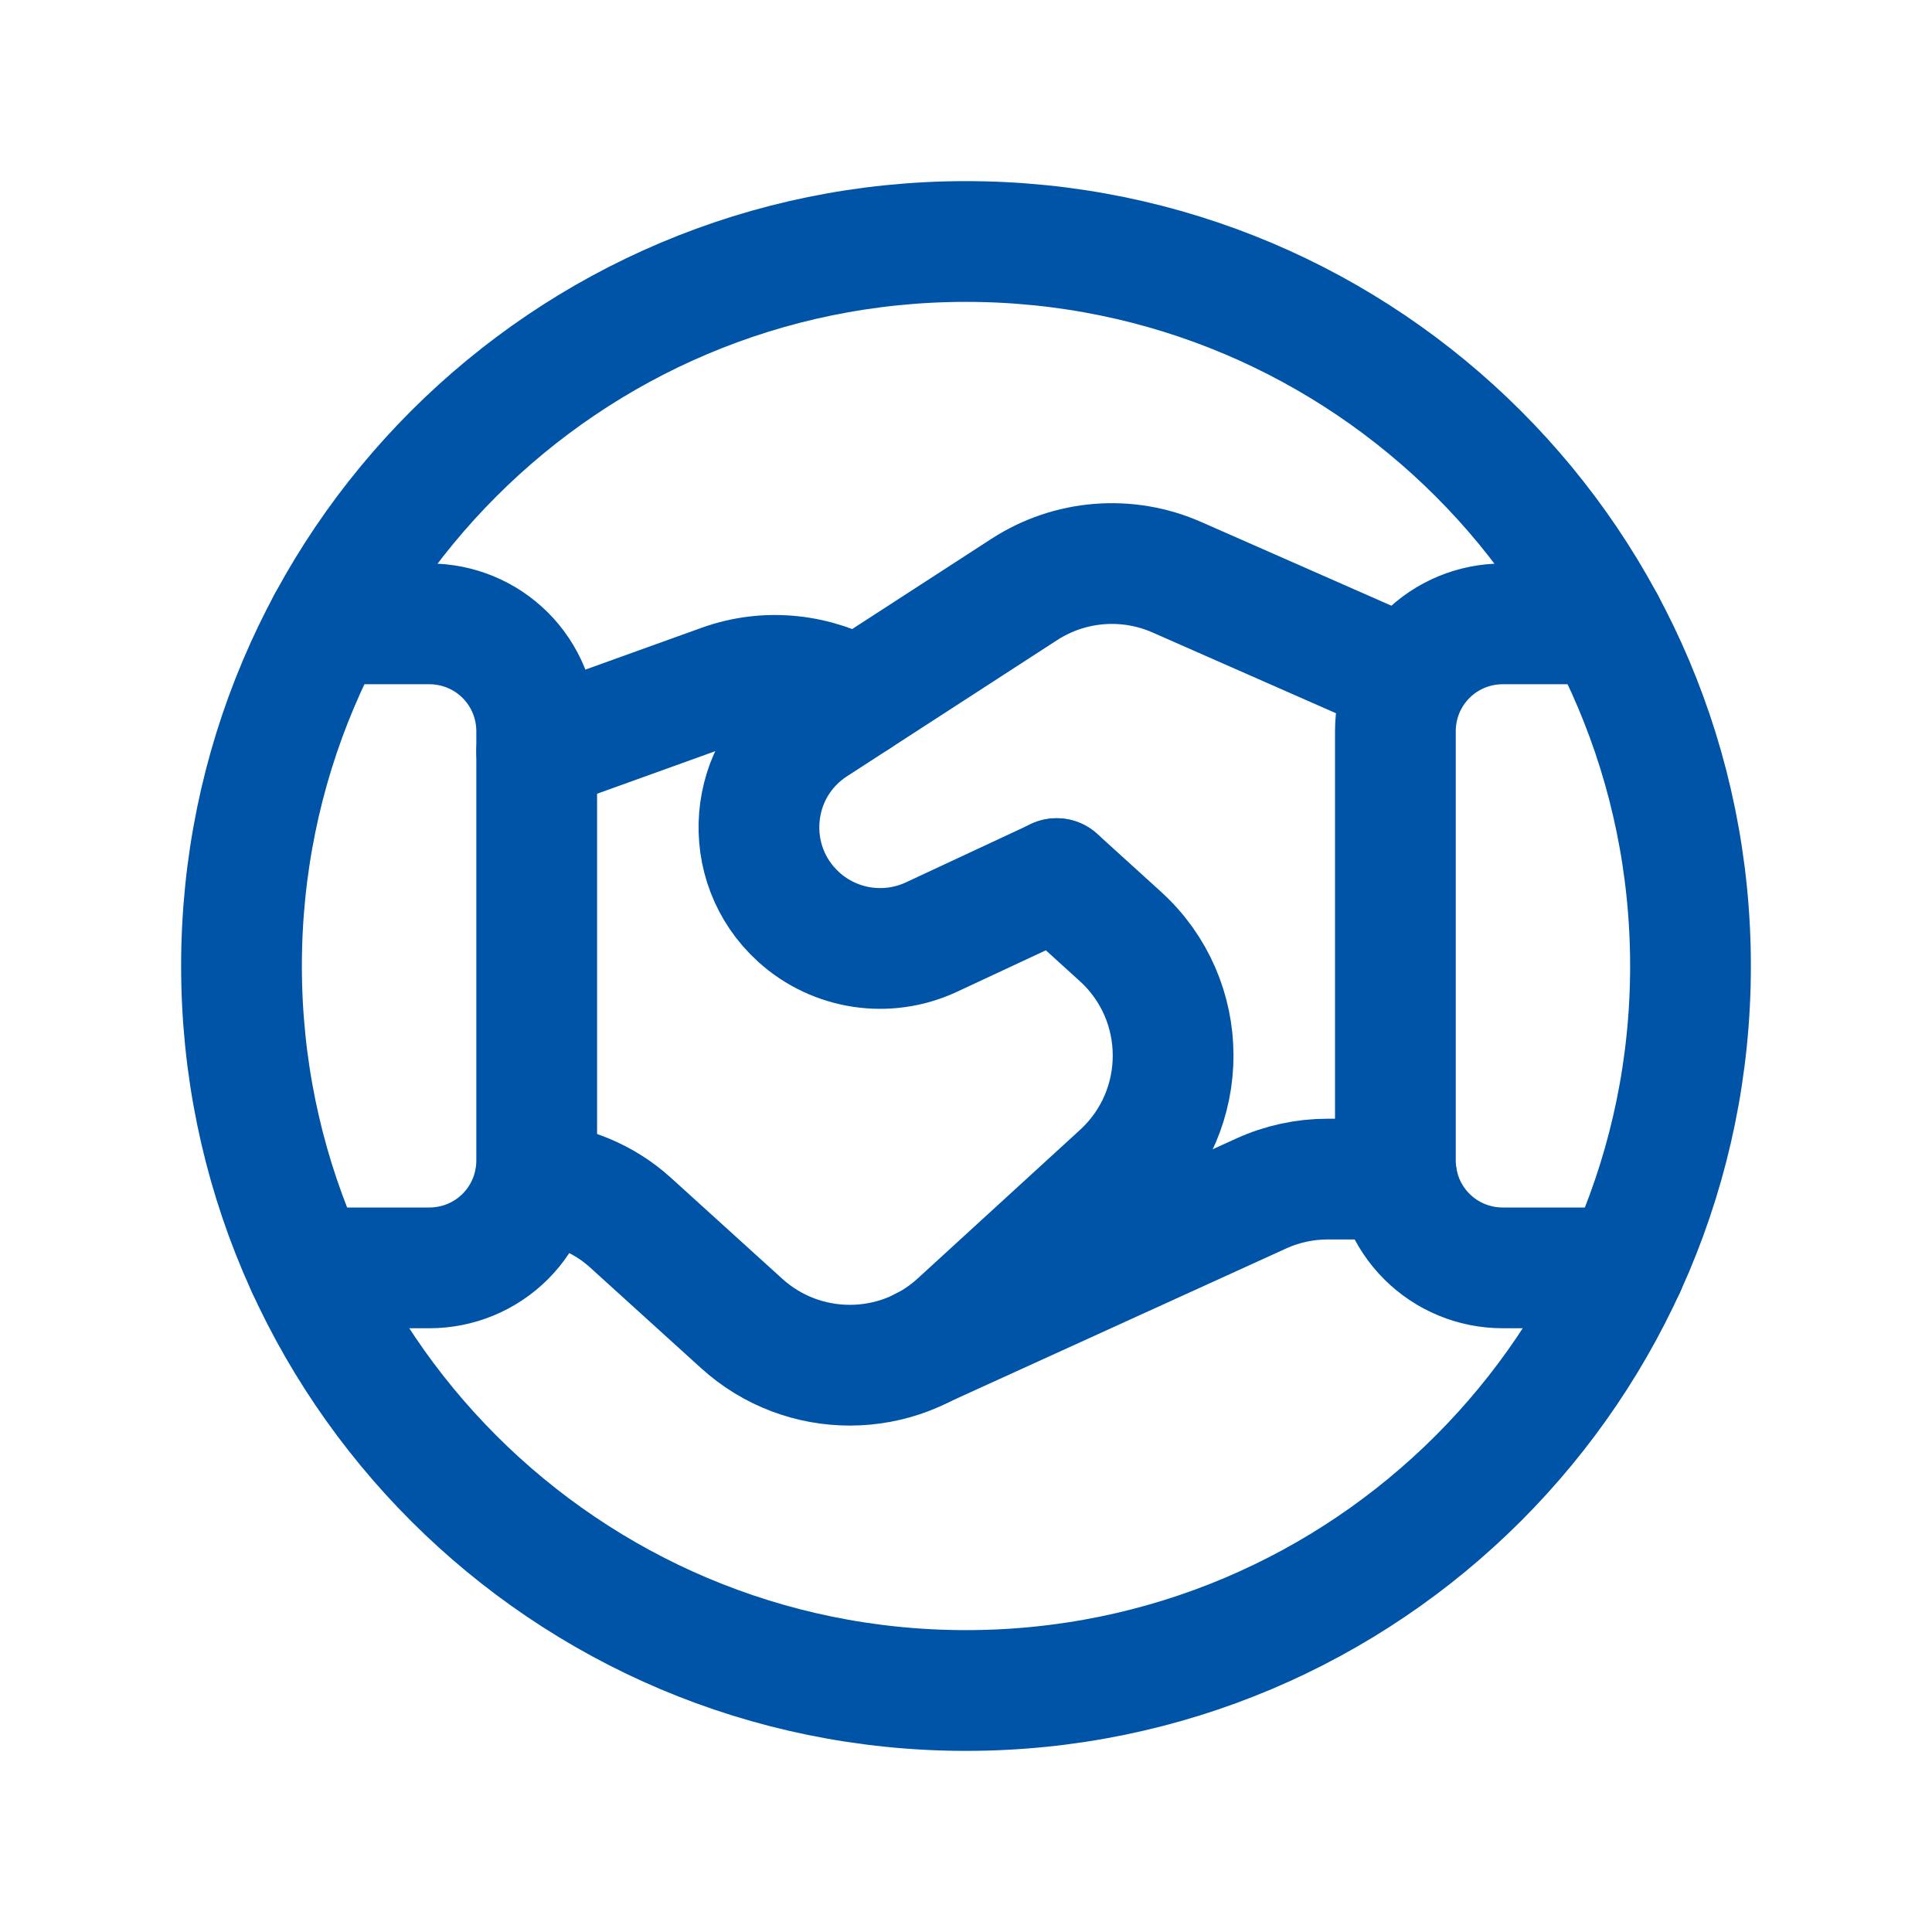 <svg width="48" height="48" viewBox="0 0 24 24" fill="none" xmlns="http://www.w3.org/2000/svg">
<path d="M3.817 15.75H5.334C5.688 15.75 6.027 15.61 6.277 15.36V15.36C6.527 15.11 6.667 14.771 6.667 14.417V9.083C6.667 8.729 6.527 8.39 6.277 8.14V8.14C6.027 7.89 5.688 7.75 5.334 7.75H4.065" stroke="#0054a7" stroke-width="1.5" stroke-linecap="round" stroke-linejoin="round"/>
<path d="M19.935 7.75H18.667C18.313 7.75 17.974 7.89 17.724 8.14V8.14C17.474 8.39 17.334 8.729 17.334 9.083V14.417C17.334 14.771 17.474 15.11 17.724 15.36V15.36C17.974 15.61 18.313 15.75 18.667 15.75H20.184" stroke="#0054a7" stroke-width="1.5" stroke-linecap="round" stroke-linejoin="round"/>
<path d="M17.354 14.647H16.494C16.208 14.647 15.925 14.708 15.665 14.827L11.458 16.743" stroke="#0054a7" stroke-width="1.5" stroke-linecap="round" stroke-linejoin="round"/>
<path d="M10.645 8.668C10.141 8.375 9.532 8.302 8.97 8.504L6.667 9.333" stroke="#0054a7" stroke-width="1.5" stroke-linecap="round" stroke-linejoin="round"/>
<path d="M17.494 8.436L14.618 7.17C14.002 6.899 13.29 6.956 12.725 7.322L10.115 9.013C9.285 9.55 9.19 10.728 9.922 11.392V11.392C10.371 11.799 11.021 11.897 11.57 11.641L13.126 10.915" stroke="#0054a7" stroke-width="1.5" stroke-linecap="round" stroke-linejoin="round"/>
<path fill-rule="evenodd" clip-rule="evenodd" d="M12 21C16.971 21 21 16.971 21 12C21 7.029 16.971 3 12 3C7.029 3 3 7.029 3 12C3 16.971 7.029 21 12 21Z" stroke="#0054a7" stroke-width="1.5" stroke-linecap="round" stroke-linejoin="round"/>
<path d="M13.126 10.914L13.916 11.631C14.789 12.422 14.792 13.792 13.924 14.588L11.907 16.434C11.146 17.132 9.978 17.134 9.214 16.441L7.828 15.184C7.5 14.887 7.082 14.72 6.643 14.684" stroke="#0054a7" stroke-width="1.5" stroke-linecap="round" stroke-linejoin="round"/>
</svg>
